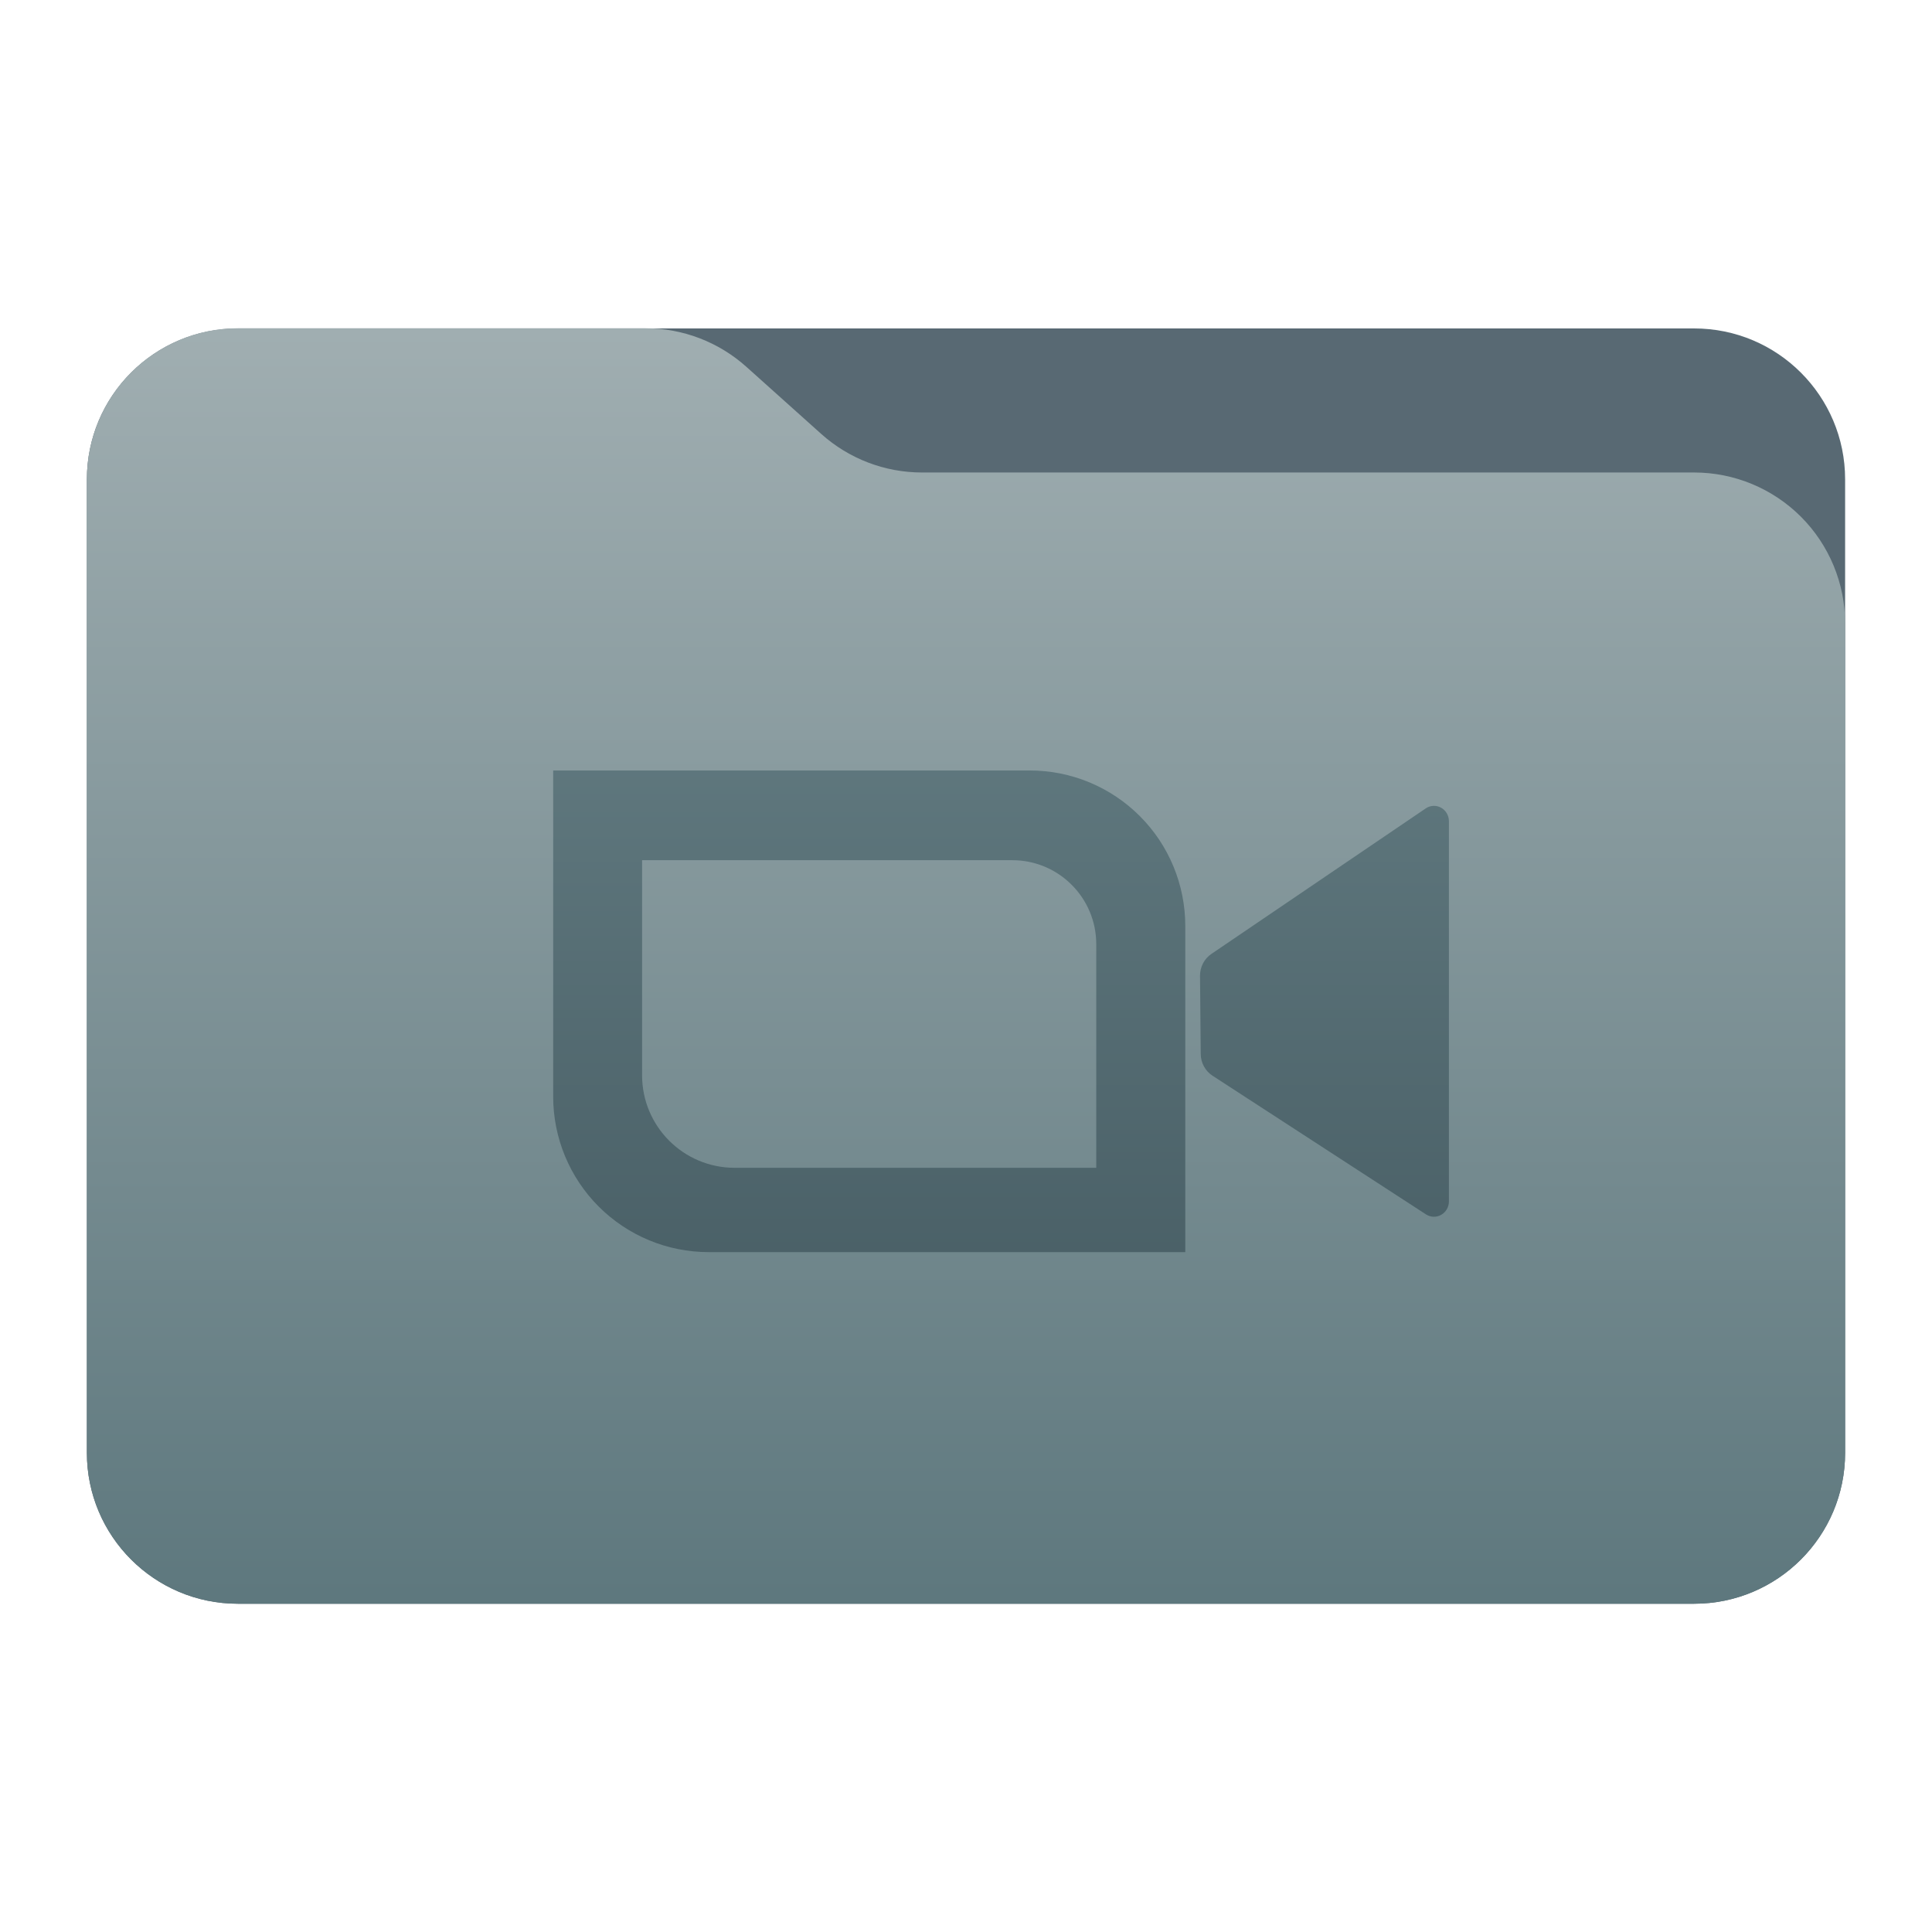 <svg style="clip-rule:evenodd;fill-rule:evenodd;stroke-linejoin:round;stroke-miterlimit:2" viewBox="0 0 48 48" xmlns="http://www.w3.org/2000/svg">
 <g transform="scale(.75)">
  <path d="m61.122 15.88c0-2.762-2.239-5-5-5h-48.244c-2.761 0-5 2.238-5 5v32.246c0 2.761 2.239 5 5 5h48.244c2.761 0 5-2.239 5-5v-32.246z" style="fill:rgb(88,105,115)"/>
  <path d="m61.122 20.652c0-1.326-0.527-2.598-1.465-3.536-0.938-0.937-2.209-1.464-3.535-1.464h-25.58c-1.232 0-2.42-0.455-3.337-1.277-0.768-0.689-1.713-1.535-2.481-2.224-0.917-0.822-2.105-1.277-3.337-1.277h-13.509c-1.326 0-2.597 0.527-3.535 1.465-0.938 0.937-1.465 2.209-1.465 3.535v32.252c0 2.761 2.239 5 5 5h48.244c2.761 0 5-2.239 5-5v-27.474z" style="fill:url(#_Linear1)"/>
  <path d="m34.114 25.523c1.366 0 2.676 0.543 3.642 1.509 0.966 0.965 1.508 2.275 1.508 3.641v10.805h-15.789c-1.365 0-2.675-0.542-3.641-1.508s-1.509-2.276-1.509-3.642v-10.805h15.789zm13.883 1.68c0-0.187-0.1-0.359-0.26-0.447-0.161-0.089-0.355-0.08-0.507 0.023-1.72 1.168-5.831 3.959-7.101 4.821-0.238 0.161-0.379 0.435-0.377 0.727 6e-3 0.674 0.017 1.912 0.024 2.587 2e-3 0.293 0.149 0.564 0.39 0.72 1.275 0.829 5.365 3.485 7.072 4.594 0.152 0.099 0.345 0.105 0.503 0.015 0.158-0.089 0.256-0.259 0.256-0.444v-12.596zm-14.463 1.292h-12.264v7.125c0 1.693 1.372 3.065 3.065 3.065h11.98v-7.408c0-1.536-1.245-2.782-2.781-2.782z" style="fill:url(#_Linear2)"/>
 </g>
 <defs>
  <linearGradient id="_Linear1" x2="1" gradientTransform="matrix(2.54933e-15,-41.634,41.634,2.54933e-15,897.879,52.722)" gradientUnits="userSpaceOnUse">
   <stop style="stop-color:rgb(94,120,126)" offset="0"/>
   <stop style="stop-color:rgb(160,174,177)" offset="1"/>
  </linearGradient>
  <linearGradient id="_Linear2" x2="1" gradientTransform="matrix(.079 -22.869 22.869 .079 616.784 45.699)" gradientUnits="userSpaceOnUse">
   <stop style="stop-color:rgb(72,94,101)" offset="0"/>
   <stop style="stop-color:rgb(100,125,131)" offset="1"/>
  </linearGradient>
 </defs>
</svg>
